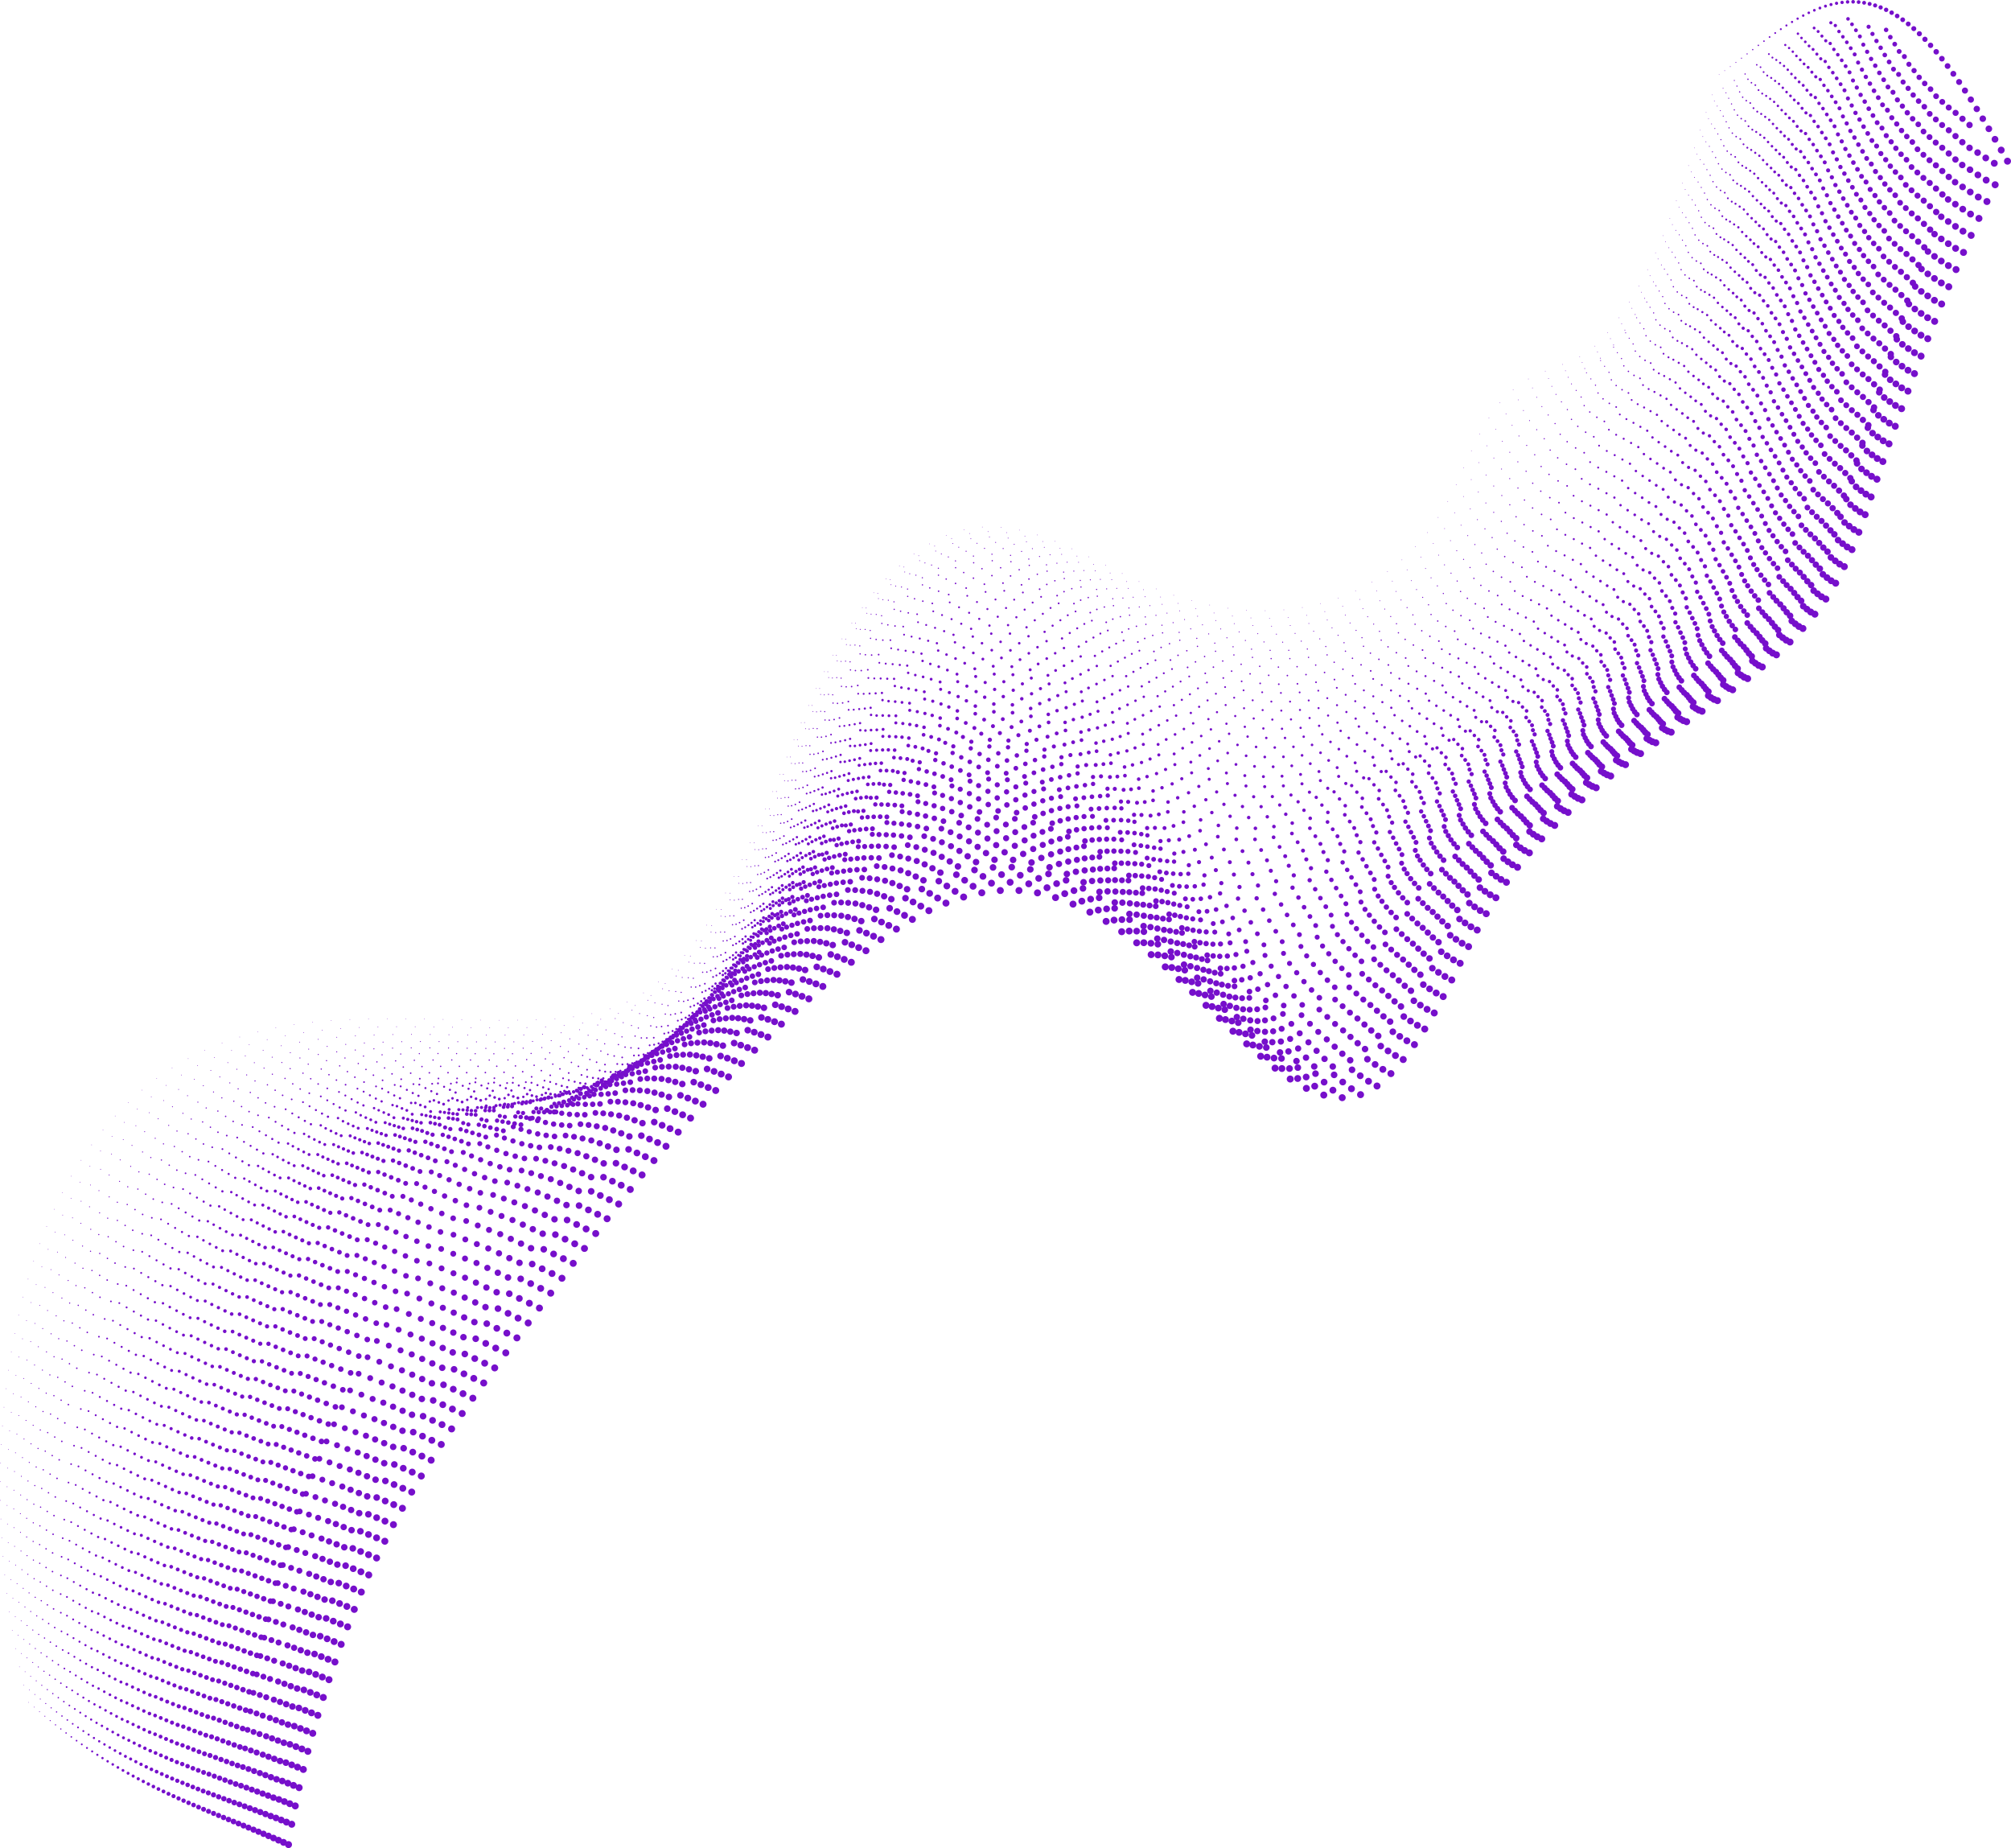 <svg xmlns="http://www.w3.org/2000/svg" viewBox="0 0 861.226 791.332"><defs><style>.cls-1,.cls-10,.cls-100,.cls-101,.cls-102,.cls-103,.cls-104,.cls-11,.cls-12,.cls-13,.cls-14,.cls-15,.cls-16,.cls-17,.cls-18,.cls-19,.cls-2,.cls-20,.cls-21,.cls-22,.cls-23,.cls-24,.cls-25,.cls-26,.cls-27,.cls-28,.cls-29,.cls-3,.cls-30,.cls-31,.cls-32,.cls-33,.cls-34,.cls-35,.cls-36,.cls-37,.cls-38,.cls-39,.cls-4,.cls-40,.cls-41,.cls-42,.cls-43,.cls-44,.cls-45,.cls-46,.cls-47,.cls-48,.cls-49,.cls-5,.cls-50,.cls-51,.cls-52,.cls-53,.cls-54,.cls-55,.cls-56,.cls-57,.cls-58,.cls-59,.cls-6,.cls-60,.cls-61,.cls-62,.cls-63,.cls-64,.cls-65,.cls-66,.cls-67,.cls-68,.cls-69,.cls-7,.cls-70,.cls-71,.cls-72,.cls-73,.cls-74,.cls-75,.cls-76,.cls-77,.cls-78,.cls-79,.cls-8,.cls-80,.cls-81,.cls-82,.cls-83,.cls-84,.cls-85,.cls-86,.cls-87,.cls-88,.cls-89,.cls-9,.cls-90,.cls-91,.cls-92,.cls-93,.cls-94,.cls-95,.cls-96,.cls-97,.cls-98,.cls-99{fill:none;stroke:#760fcb;stroke-linecap:round;}.cls-1,.cls-10,.cls-100,.cls-101,.cls-102,.cls-103,.cls-104,.cls-11,.cls-12,.cls-15,.cls-16,.cls-17,.cls-18,.cls-19,.cls-2,.cls-20,.cls-21,.cls-22,.cls-23,.cls-24,.cls-25,.cls-26,.cls-27,.cls-28,.cls-29,.cls-30,.cls-31,.cls-32,.cls-33,.cls-34,.cls-35,.cls-36,.cls-37,.cls-38,.cls-39,.cls-40,.cls-41,.cls-42,.cls-43,.cls-44,.cls-45,.cls-46,.cls-47,.cls-48,.cls-49,.cls-50,.cls-51,.cls-52,.cls-53,.cls-54,.cls-55,.cls-56,.cls-57,.cls-58,.cls-59,.cls-60,.cls-61,.cls-62,.cls-63,.cls-64,.cls-65,.cls-66,.cls-67,.cls-68,.cls-69,.cls-70,.cls-71,.cls-72,.cls-73,.cls-74,.cls-75,.cls-76,.cls-77,.cls-78,.cls-79,.cls-80,.cls-81,.cls-82,.cls-83,.cls-84,.cls-85,.cls-86,.cls-87,.cls-88,.cls-89,.cls-9,.cls-90,.cls-91,.cls-92,.cls-93,.cls-94,.cls-95,.cls-96,.cls-97,.cls-98,.cls-99{stroke-miterlimit:10;}.cls-1,.cls-2{stroke-width:3px;}.cls-2{stroke-dasharray:0 7.998;}.cls-3,.cls-4,.cls-5,.cls-6,.cls-7,.cls-8{stroke-miterlimit:10;}.cls-3,.cls-4{stroke-width:2.946px;}.cls-4{stroke-dasharray:0 8.005;}.cls-5,.cls-6{stroke-width:2.892px;}.cls-6{stroke-dasharray:0 8.013;}.cls-7,.cls-8{stroke-width:2.838px;}.cls-8{stroke-dasharray:0 8.021;}.cls-10,.cls-9{stroke-width:2.784px;}.cls-10{stroke-dasharray:0 7.974;}.cls-11,.cls-12{stroke-width:2.73px;}.cls-12{stroke-dasharray:0 7.982;}.cls-13,.cls-14{stroke-miterlimit:10;stroke-width:2.676px;}.cls-14{stroke-dasharray:0 7.991;}.cls-15,.cls-16{stroke-width:2.623px;}.cls-16{stroke-dasharray:0 7.999;}.cls-17,.cls-18{stroke-width:2.569px;}.cls-18{stroke-dasharray:0 8.007;}.cls-19,.cls-20{stroke-width:2.515px;}.cls-20{stroke-dasharray:0 8.016;}.cls-21,.cls-22{stroke-width:2.461px;}.cls-22{stroke-dasharray:0 8.025;}.cls-23,.cls-24{stroke-width:2.407px;}.cls-24{stroke-dasharray:0 7.98;}.cls-25,.cls-26{stroke-width:2.353px;}.cls-26{stroke-dasharray:0 7.988;}.cls-27,.cls-28{stroke-width:2.299px;}.cls-28{stroke-dasharray:0 7.997;}.cls-29,.cls-30{stroke-width:2.245px;}.cls-30{stroke-dasharray:0 8.007;}.cls-31,.cls-32{stroke-width:2.191px;}.cls-32{stroke-dasharray:0 8.016;}.cls-33,.cls-34{stroke-width:2.137px;}.cls-34{stroke-dasharray:0 8.025;}.cls-35,.cls-36{stroke-width:2.083px;}.cls-36{stroke-dasharray:0 7.981;}.cls-37,.cls-38{stroke-width:2.029px;}.cls-38{stroke-dasharray:0 7.991;}.cls-39,.cls-40{stroke-width:1.975px;}.cls-40{stroke-dasharray:0 8;}.cls-41,.cls-42{stroke-width:1.922px;}.cls-42{stroke-dasharray:0 8.01;}.cls-43,.cls-44{stroke-width:1.868px;}.cls-44{stroke-dasharray:0 8.02;}.cls-45,.cls-46{stroke-width:1.814px;}.cls-46{stroke-dasharray:0 7.977;}.cls-47,.cls-48{stroke-width:1.76px;}.cls-48{stroke-dasharray:0 7.987;}.cls-49,.cls-50{stroke-width:1.706px;}.cls-50{stroke-dasharray:0 7.997;}.cls-51,.cls-52{stroke-width:1.652px;}.cls-52{stroke-dasharray:0 8.007;}.cls-53,.cls-54{stroke-width:1.598px;}.cls-54{stroke-dasharray:0 8.017;}.cls-55,.cls-56{stroke-width:1.544px;}.cls-56{stroke-dasharray:0 7.975;}.cls-57,.cls-58{stroke-width:1.49px;}.cls-58{stroke-dasharray:0 7.985;}.cls-59,.cls-60{stroke-width:1.436px;}.cls-60{stroke-dasharray:0 7.996;}.cls-61,.cls-62{stroke-width:1.382px;}.cls-62{stroke-dasharray:0 8.006;}.cls-63,.cls-64{stroke-width:1.328px;}.cls-64{stroke-dasharray:0 8.017;}.cls-65,.cls-66{stroke-width:1.275px;}.cls-66{stroke-dasharray:0 7.976;}.cls-67,.cls-68{stroke-width:1.221px;}.cls-68{stroke-dasharray:0 7.986;}.cls-69,.cls-70{stroke-width:1.167px;}.cls-70{stroke-dasharray:0 7.997;}.cls-71,.cls-72{stroke-width:1.113px;}.cls-72{stroke-dasharray:0 8.008;}.cls-73,.cls-74{stroke-width:1.059px;}.cls-74{stroke-dasharray:0 8.02;}.cls-75,.cls-76{stroke-width:1.005px;}.cls-76{stroke-dasharray:0 7.979;}.cls-77,.cls-78{stroke-width:0.951px;}.cls-78{stroke-dasharray:0 7.99;}.cls-79,.cls-80{stroke-width:0.897px;}.cls-80{stroke-dasharray:0 8.001;}.cls-81,.cls-82{stroke-width:0.843px;}.cls-82{stroke-dasharray:0 8.012;}.cls-83,.cls-84{stroke-width:0.789px;}.cls-84{stroke-dasharray:0 8.024;}.cls-85,.cls-86{stroke-width:0.735px;}.cls-86{stroke-dasharray:0 7.984;}.cls-87,.cls-88{stroke-width:0.681px;}.cls-88{stroke-dasharray:0 7.995;}.cls-89,.cls-90{stroke-width:0.627px;}.cls-90{stroke-dasharray:0 8.007;}.cls-91,.cls-92{stroke-width:0.574px;}.cls-92{stroke-dasharray:0 8.019;}.cls-93,.cls-94{stroke-width:0.52px;}.cls-94{stroke-dasharray:0 7.979;}.cls-95,.cls-96{stroke-width:0.466px;}.cls-96{stroke-dasharray:0 7.991;}.cls-97,.cls-98{stroke-width:0.412px;}.cls-98{stroke-dasharray:0 8.003;}.cls-100,.cls-99{stroke-width:0.358px;}.cls-100{stroke-dasharray:0 8.014;}.cls-101,.cls-102{stroke-width:0.304px;}.cls-102{stroke-dasharray:0 7.975;}.cls-103,.cls-104{stroke-width:0.25px;}.cls-104{stroke-dasharray:0 7.987;}</style></defs><g id="Layer_2" data-name="Layer 2"><g id="Background"><line class="cls-1" x1="123.556" y1="789.832" x2="123.556" y2="789.832"/><path class="cls-2" d="M124.932,781.127c5.717-31.396,15.218-62.345,26.802-92.039,22.555-57.817,60.498-103.663,97.241-152.767,30.1-40.226,62.86-78.142,100.688-111.543,27.403-24.196,62.496-52.85,101.481-40.736,32.524,10.107,56.654,39.181,80.97,61.315,17.202,15.658,41.295,37.3,62.607,15.361,22.014-22.663,30.544-53.559,47.89-79.329,17.356-25.785,40.823-45.415,66.095-63.059,26.653-18.608,56.513-35.691,74.49-63.697,11.724-18.266,17.215-40.148,24.328-60.462,14.366-41.032,29.761-81.334,49.457-120.147"/><line class="cls-1" x1="859.726" y1="69.014" x2="859.726" y2="69.014"/><line class="cls-3" x1="121.41" y1="788.879" x2="121.41" y2="788.879"/><path class="cls-4" d="M122.678,780.209c5.39-31.582,14.681-62.733,25.993-92.663C170.773,629.066,207.695,583.039,245.11,533.917A778.464,778.464,0,0,1,346.34,424.027c27.042-24.106,62.373-54.72,101.498-44.065,32.733,8.914,57.243,38.301,81.095,60.492,16.521,15.37,41.278,39.172,62.547,18.182,22.169-21.879,31.002-53.426,48.904-78.708,18.035-25.47,41.986-44.799,67.408-62.455,26.889-18.675,56.778-36.261,74.206-64.958,11.334-18.662,16.682-40.898,23.69-61.417,14.169-41.489,29.33-82.294,48.635-121.709"/><line class="cls-3" x1="857.031" y1="64.258" x2="857.031" y2="64.258"/><line class="cls-5" x1="119.266" y1="787.943" x2="119.266" y2="787.943"/><path class="cls-6" d="M120.429,779.309c5.063-31.755,14.147-63.097,25.195-93.246,21.666-59.122,57.519-105.414,95.639-154.529,30.385-39.15,64.84-74.823,101.811-108.087,26.757-24.074,62.213-56.514,101.476-47.413,32.922,7.631,57.831,37.285,81.24,59.48,15.93,15.104,41.059,40.847,62.498,20.868,22.078-20.574,31.123-52.192,48.948-76.569,18.867-25.801,43.63-45.161,69.689-63.239,27.643-19.177,58.108-37.586,74.816-67.965,10.463-19.024,15.786-41.587,22.635-62.1,13.822-41.401,28.626-82.16,47.331-121.643"/><line class="cls-5" x1="854.37" y1="59.636" x2="854.37" y2="59.636"/><line class="cls-7" x1="117.123" y1="787.02" x2="117.123" y2="787.02"/><path class="cls-8" d="M118.182,778.426c4.736-31.916,13.616-63.439,24.41-93.792,21.244-59.738,55.984-106.405,94.841-155.483,30.496-38.517,65.937-72.985,102.434-106.117,26.555-24.106,62.008-58.23,101.41-50.774,33.091,6.262,58.412,36.121,81.408,58.279,15.429,14.866,40.738,42.353,62.462,23.418,22.424-19.545,31.789-51.938,49.975-75.636,19.543-25.465,44.76-44.559,70.959-62.688,27.896-19.302,58.288-38.246,74.386-69.337,10.039-19.39,15.306-42.05,22.064-62.749,13.652-41.814,28.241-83.029,46.584-123.051"/><line class="cls-7" x1="851.741" y1="55.157" x2="851.741" y2="55.157"/><line class="cls-9" x1="114.981" y1="786.111" x2="114.981" y2="786.111"/><path class="cls-10" d="M115.931,777.617c4.401-32.053,13.073-63.736,23.612-94.268,20.831-60.351,54.437-107.577,94.077-156.598,30.584-37.821,67.104-71.005,103.102-103.963,26.428-24.196,61.766-59.861,101.297-54.139,33.243,4.811,58.98,34.796,81.601,56.886,15.015,14.663,40.375,43.694,62.439,25.833,22.742-18.41,32.572-51.602,51.023-74.545,20.208-25.127,45.857-43.974,72.193-62.174,28.156-19.457,58.415-38.946,73.892-70.748,9.603-19.733,14.851-42.397,21.522-63.26C814.187,138.429,828.571,96.775,846.57,56.238"/><line class="cls-9" x1="849.143" y1="50.825" x2="849.143" y2="50.825"/><line class="cls-11" x1="112.839" y1="785.213" x2="112.839" y2="785.213"/><path class="cls-12" d="M113.691,776.761c4.075-32.191,12.549-64.037,22.85-94.744,20.421-60.874,52.855-108.893,93.283-157.706,30.663-37.023,68.323-68.849,103.818-101.608,26.376-24.343,61.49-61.417,101.134-57.5,33.383,3.298,59.52,33.288,81.82,55.301,14.685,14.496,40.101,44.889,62.43,28.11,22.692-17.052,32.766-50.014,51.046-72.051,21.054-25.38,47.468-44.372,74.418-62.936,29.049-20.009,59.451-40.558,74.148-74.011,26.518-60.36,39.169-126.577,65.396-187.449"/><line class="cls-11" x1="846.573" y1="46.649" x2="846.573" y2="46.649"/><line class="cls-13" x1="110.699" y1="784.324" x2="110.699" y2="784.324"/><path class="cls-14" d="M111.455,775.917c3.75-32.319,12.027-64.319,22.099-95.19,20.008-61.327,51.24-110.739,92.491-158.917,30.789-35.958,69.54-66.448,104.583-99.033,26.394-24.543,61.183-62.922,100.914-60.848,33.521,1.75,60.014,31.572,82.067,53.52,14.435,14.367,39.934,45.958,62.435,30.251,22.82-15.93,33.592-49.342,52.095-70.672,21.706-25.022,48.519-43.796,75.594-62.468,29.395-20.271,59.312-41.358,73.491-75.523C802.658,175.753,815.8,109.753,841.521,48.256"/><line class="cls-13" x1="844.028" y1="42.633" x2="844.028" y2="42.633"/><line class="cls-15" x1="108.559" y1="783.443" x2="108.559" y2="783.443"/><path class="cls-16" d="M109.221,775.081c3.449-32.465,11.525-64.586,21.385-95.639,19.647-61.878,49.483-113.089,91.677-160.219,30.966-34.589,70.746-63.774,105.398-96.219,26.49-24.803,60.835-64.342,100.636-64.173,33.651.142,60.468,29.647,82.345,51.543,14.26,14.272,39.802,46.903,62.456,32.252,22.883-14.799,34.486-48.537,53.157-69.146,22.343-24.661,49.532-43.236,76.726-62.034,29.775-20.582,59.055-42.189,72.765-77.063C800.162,172.329,813.824,106.522,839.032,44.507"/><line class="cls-15" x1="841.507" y1="38.783" x2="841.507" y2="38.783"/><line class="cls-17" x1="106.42" y1="782.568" x2="106.42" y2="782.568"/><path class="cls-18" d="M106.989,774.254c9.166-95.513,48.045-190.696,111.64-257.71,31.337-33.022,71.881-60.854,106.171-93.162,26.664-25.123,60.444-65.667,100.296-67.466,33.767-1.524,60.877,27.505,82.655,49.368,14.154,14.21,39.702,47.731,62.493,34.116,22.886-13.673,35.446-47.6,54.23-67.479,22.961-24.298,50.507-42.692,77.811-61.632,30.192-20.944,58.672-43.049,71.97-78.629C797.681,168.984,811.876,103.352,836.563,40.927"/><line class="cls-17" x1="839.008" y1="35.104" x2="839.008" y2="35.104"/><line class="cls-19" x1="104.282" y1="781.697" x2="104.282" y2="781.697"/><path class="cls-20" d="M104.761,773.429c8.066-93.987,45.317-195.951,110.284-259.51,32.121-31.425,72.97-57.829,106.945-90.017,26.908-25.493,60.024-66.91,99.89-70.715,33.874-3.233,61.229,25.127,83,46.994,14.113,14.175,39.616,48.445,62.546,35.839,22.458-12.346,35.929-45.768,54.209-64.548,23.8-24.452,52.137-42.958,79.951-62.395,29.718-20.768,57.764-42.997,70.395-78.236,22.861-63.777,37.704-129.946,62.131-193.321"/><line class="cls-19" x1="836.529" y1="31.6" x2="836.529" y2="31.6"/><line class="cls-21" x1="102.144" y1="780.83" x2="102.144" y2="780.83"/><path class="cls-22" d="M102.534,772.609C109.477,680.999,144.946,570.841,211.525,511.343c33.291-29.751,74.012-54.693,107.722-86.781,27.253-25.941,59.55-67.999,99.416-73.91,33.938-5.032,61.548,22.533,83.383,44.418,14.131,14.164,39.571,49.057,62.618,37.422,22.369-11.293,36.984-44.587,55.272-62.631,24.398-24.073,53.061-42.424,80.962-62.036,30.08-21.144,57.193-43.839,69.494-79.654,22.042-64.176,37.37-130.241,61.288-193.882"/><line class="cls-21" x1="834.069" y1="28.276" x2="834.069" y2="28.276"/><line class="cls-23" x1="100.006" y1="779.963" x2="100.006" y2="779.963"/><path class="cls-24" d="M100.307,771.845c2.154-32.837,9.464-65.468,18.501-97.023,17.047-59.521,41.771-127.563,89.262-166.019,34.54-27.969,75.011-51.444,108.504-83.449,27.671-26.441,59.043-68.958,98.869-77.039,33.965-6.891,61.817,19.704,83.805,41.639,14.204,14.169,39.55,49.569,62.708,38.864,22.265-10.292,38.078-43.262,56.341-60.587,24.975-23.693,53.948-41.906,81.924-61.709,30.445-21.551,56.468-44.684,68.529-81.025,21.39-64.451,37.1-130.453,60.526-194.299"/><line class="cls-23" x1="831.624" y1="25.134" x2="831.624" y2="25.134"/><line class="cls-25" x1="97.868" y1="779.097" x2="97.868" y2="779.097"/><path class="cls-26" d="M98.085,771.024c1.831-32.896,8.939-65.644,17.784-97.29,16.2-57.964,40.159-132.091,88.806-167.445,35.855-26.058,75.969-48.082,109.294-80.018,28.149-26.975,58.523-69.808,98.26-80.083,33.955-8.78,62.002,16.613,84.256,38.649,14.326,14.186,39.553,49.983,62.817,40.164,22.164-9.354,39.188-41.778,57.411-58.417,25.529-23.31,54.794-41.402,82.829-61.407,30.749-21.943,55.583-45.478,67.488-82.224C787.965,158.329,803.915,92.348,826.869,28.331"/><line class="cls-25" x1="829.195" y1="22.178" x2="829.195" y2="22.178"/><line class="cls-27" x1="95.73" y1="778.228" x2="95.73" y2="778.228"/><path class="cls-28" d="M95.865,770.202c1.514-32.967,8.436-65.828,17.101-97.576,15.568-57.043,39.167-136.309,88.371-168.836,36.508-24.135,76.891-44.605,110.094-76.482,28.679-27.533,58.028-70.589,97.632-83.058,33.87-10.663,62.087,13.314,84.693,35.474,14.495,14.208,39.579,50.301,62.947,41.322,22.087-8.487,40.288-40.123,58.48-56.128,26.06-22.927,55.601-40.912,83.678-61.133,31.011-22.334,54.574-46.26,66.41-83.319C785.934,155.765,801.973,89.796,824.475,25.65"/><line class="cls-27" x1="826.778" y1="19.411" x2="826.778" y2="19.411"/><line class="cls-29" x1="93.592" y1="777.356" x2="93.592" y2="777.356"/><path class="cls-30" d="M93.646,769.375c1.198-33.033,7.935-66.002,16.426-97.848,15.281-57.312,38.845-139.886,87.982-170.236,36.172-22.342,77.782-41.016,110.907-72.839,29.51-28.35,57.493-70.742,96.991-85.966C439.4,329.594,468.262,352.555,491.061,374.615c14.705,14.229,39.627,50.526,63.098,42.337,22.052-7.694,41.356-38.286,59.547-53.724,26.566-22.544,56.368-40.437,84.47-60.884,31.364-22.821,53.159-47.029,65.297-84.308,21.014-64.54,36.546-130.635,58.618-194.88"/><line class="cls-29" x1="824.373" y1="16.833" x2="824.373" y2="16.833"/><line class="cls-31" x1="91.453" y1="776.478" x2="91.453" y2="776.478"/><path class="cls-32" d="M91.429,768.542c.884-33.094,7.436-66.169,15.759-98.107,15.099-57.943,38.574-142.423,87.728-171.446,35.8-21.138,78.431-37.404,111.639-69.289,30.114-28.914,57.121-71.389,96.34-88.801,33.162-14.723,62.204,6.43,85.503,28.619,14.955,14.242,39.684,50.65,63.271,43.208,23.228-7.328,44.925-38.665,64.316-54.21,26.018-20.858,54.653-37.948,81.502-57.645,30.899-22.668,51.822-46.839,63.613-83.525C782.026,152.241,797.863,85.692,819.716,20.852"/><line class="cls-31" x1="821.979" y1="14.449" x2="821.979" y2="14.449"/><line class="cls-33" x1="89.314" y1="775.594" x2="89.314" y2="775.594"/><path class="cls-34" d="M89.213,767.701c.572-33.15,6.939-66.328,15.099-98.355,14.841-58.249,37.721-143.358,87.641-172.261,37.19-21.533,80.621-35.065,114.907-68.505,29.566-28.838,55.018-70.457,93.074-88.895,34.276-16.607,63.025,3.199,87.818,26.651,14.731,13.934,38.497,48.553,61.483,42.03,23.265-6.602,45.838-36.325,65.432-51.538,26.431-20.519,55.276-37.558,82.113-57.491,30.989-23.017,50.61-47.563,62.446-84.32,20.924-64.979,36.673-131.442,58.123-196.279"/><line class="cls-33" x1="819.593" y1="12.257" x2="819.593" y2="12.257"/><line class="cls-35" x1="87.174" y1="774.702" x2="87.174" y2="774.702"/><path class="cls-36" d="M86.997,766.904c.252-33.188,6.429-66.456,14.423-98.554,14.604-58.64,36.63-143.226,87.655-172.916,17.321-10.078,40.336-14.243,59.56-24.067,20.791-10.625,39.268-25.104,55.945-41.346,30.15-29.364,54.739-71.115,92.411-91.587,33.811-18.375,62.723-.78,88.167,22.807,15.042,13.944,38.827,48.656,61.695,42.64,23.422-6.161,46.539-33.748,66.539-48.766,26.84-20.154,55.863-37.182,82.667-57.361,31.003-23.341,49.33-48.279,61.25-85.009,21.028-64.795,36.623-131.171,57.694-195.973"/><line class="cls-35" x1="817.215" y1="10.259" x2="817.215" y2="10.259"/><line class="cls-37" x1="85.033" y1="773.8" x2="85.033" y2="773.8"/><path class="cls-38" d="M84.783,766.043c-.057-33.237,5.935-66.605,13.777-98.786,14.387-59.039,35.857-143.725,87.714-173.249,17.421-9.918,40.498-13.05,59.928-22.232,20.988-9.918,39.563-24.123,56.158-40.235,30.742-29.849,54.522-71.769,91.747-94.192,33.26-20.035,62.3-4.897,88.485,18.814,15.381,13.928,39.139,48.658,61.932,43.109,23.662-5.761,47.201-31.161,67.725-45.98,27.242-19.671,56.354-36.762,83.059-57.161,30.918-23.617,48.036-48.971,60.035-85.579,21.16-64.553,36.603-130.796,57.303-195.508"/><line class="cls-37" x1="814.843" y1="8.456" x2="814.843" y2="8.456"/><line class="cls-39" x1="82.891" y1="772.886" x2="82.891" y2="772.886"/><path class="cls-40" d="M82.569,765.168c-.364-33.284,5.442-66.75,13.136-99.012,14.184-59.472,35.137-144.059,87.833-173.377,17.609-9.797,40.572-12.063,60.274-20.601C264.987,463,283.672,449.096,300.196,433.126c31.349-30.297,54.373-72.384,91.085-96.701,32.604-21.596,61.768-9.121,88.771,14.679,15.749,13.881,39.366,48.514,62.194,43.435,24.033-5.347,47.875-28.66,68.995-43.25,27.612-19.074,56.758-36.248,83.285-56.83,30.735-23.847,46.726-49.641,58.802-86.037,21.324-64.265,36.618-130.341,56.964-194.921"/><line class="cls-39" x1="812.476" y1="6.846" x2="812.476" y2="6.846"/><line class="cls-41" x1="80.748" y1="771.96" x2="80.748" y2="771.96"/><path class="cls-42" d="M80.355,764.279c-.664-33.348,4.966-66.913,12.524-99.271,13.98-59.846,34.394-144.192,87.977-173.286,17.895-9.716,40.548-11.272,60.603-19.164,21.352-8.402,40.161-21.978,56.628-37.79,31.967-30.695,54.297-72.966,90.43-99.109,31.849-23.043,61.13-13.43,89.021,10.41,15.895,13.587,39.405,48.306,62.482,43.618,24.666-5.01,48.654-26.239,70.242-40.501,27.944-18.462,57.13-35.679,83.448-56.443,30.461-24.032,45.403-50.284,57.555-86.38,21.522-63.929,36.668-129.806,56.677-194.212"/><line class="cls-41" x1="810.113" y1="5.43" x2="810.113" y2="5.43"/><line class="cls-43" x1="78.604" y1="771.019" x2="78.604" y2="771.019"/><path class="cls-44" d="M78.141,763.374c-.968-33.392,4.473-67.054,11.894-99.492,13.786-60.263,33.777-144.113,88.185-173.067,17.726-9.433,39.375-10.58,59.378-17.377,20.989-7.132,39.61-19.558,55.819-34.522,34.091-31.473,56.131-74.953,92.362-104.044,29.578-23.748,59.526-18.004,87.38,4.696,16.05,13.08,40.698,49.564,64.776,45.12,25.667-4.736,49.593-23.93,71.371-37.698,28.241-17.855,57.462-35.054,83.549-56.005,30.095-24.17,44.07-50.897,56.298-86.612,21.756-63.544,36.755-129.191,56.441-193.383"/><line class="cls-43" x1="807.753" y1="4.206" x2="807.753" y2="4.206"/><line class="cls-45" x1="76.457" y1="770.062" x2="76.457" y2="770.062"/><path class="cls-46" d="M75.928,762.503c-1.278-33.42,3.967-67.169,11.246-99.674,13.586-60.679,33.255-144.045,88.445-172.797,18.024-9.39,39.265-10.278,59.672-16.357,21.128-6.295,39.904-18.295,56.109-33.061,34.744-31.658,56.266-75.468,91.735-106.196,28.677-24.844,58.698-22.329,87.539.233,16.601,12.987,41.022,48.538,65.315,44.979,25.658-3.759,50.484-21.67,72.38-34.926,28.506-17.256,57.754-34.376,83.591-55.524,29.645-24.265,42.725-51.477,55.032-86.735,22.033-63.122,36.884-128.524,56.267-192.472"/><line class="cls-45" x1="805.395" y1="3.172" x2="805.395" y2="3.172"/><line class="cls-47" x1="74.309" y1="769.088" x2="74.309" y2="769.088"/><path class="cls-48" d="M73.714,761.562c-1.578-33.462,3.475-67.31,10.623-99.896,13.393-61.062,32.781-143.776,88.709-172.315,18.278-9.327,39.152-10.195,59.959-15.508,21.251-5.427,40.196-16.957,56.421-31.515,35.393-31.755,56.475-75.971,91.125-108.221,27.725-25.804,57.786-26.658,87.655-4.334,17.622,13.171,41.145,47.208,65.903,44.792,25.607-2.498,51.277-19.439,73.33-32.229,28.735-16.665,58.005-33.65,83.566-54.996,29.115-24.315,41.378-52.011,53.769-86.743C767.12,137.966,781.818,72.853,800.905,9.205"/><line class="cls-47" x1="803.038" y1="2.327" x2="803.038" y2="2.327"/><line class="cls-49" x1="72.158" y1="768.095" x2="72.158" y2="768.095"/><path class="cls-50" d="M71.498,760.599c-1.875-33.504,2.983-67.453,10.004-100.123,13.198-61.414,32.354-143.349,88.988-171.725,36.038-18.056,80.12-13.407,114.478-42.515,37.566-31.826,58.265-78.011,93.085-112.154,28.031-27.485,57.913-31.136,89.683-7.693C486.442,340.191,506.602,370.362,532.292,369.5c26.065-.874,51.978-17.244,74.225-29.612,28.918-16.077,58.23-32.891,83.479-54.431,28.508-24.32,40.027-52.504,52.509-86.644,22.702-62.094,37.243-126.898,56.051-190.212"/><line class="cls-49" x1="800.682" y1="1.668" x2="800.682" y2="1.668"/><line class="cls-51" x1="70.005" y1="767.081" x2="70.005" y2="767.081"/><path class="cls-52" d="M69.281,759.612c-2.171-33.548,2.49-67.6,9.388-100.355C91.671,597.515,110.671,516.359,167.945,488.21c35.982-17.685,80.761-11.892,115.11-40.306,38.26-31.649,58.659-78.414,92.531-113.865,26.983-28.24,56.835-35.524,89.727-12.5,20.045,14.031,38.589,42.301,65.215,42.901,26.356.595,52.591-15.09,75.066-27.075,29.043-15.486,58.438-32.114,83.328-53.831,27.84-24.291,38.672-52.94,51.258-86.441C763.287,135.592,777.663,71.116,796.205,8.175"/><line class="cls-51" x1="798.325" y1="1.191" x2="798.325" y2="1.191"/><line class="cls-53" x1="67.85" y1="766.046" x2="67.85" y2="766.046"/><path class="cls-54" d="M67.062,758.602c-2.464-33.593,1.996-67.749,8.774-100.593,12.804-62.047,31.705-142.382,89.567-170.3C201.309,470.385,246.832,477.189,281.168,449.546c38.944-31.353,59.125-78.806,92.009-115.42,25.938-28.881,55.676-39.86,89.724-17.387,21.096,13.923,38.934,40.78,65.914,42.655,26.359,1.832,53.119-12.983,75.854-24.618,29.111-14.897,58.596-31.354,83.112-53.2,27.136-24.181,37.326-53.344,50.021-86.137C761.36,134.587,775.563,70.454,793.851,7.926"/><line class="cls-53" x1="795.967" y1="0.894" x2="795.967" y2="0.894"/><line class="cls-55" x1="65.691" y1="764.987" x2="65.691" y2="764.987"/><path class="cls-56" d="M64.846,757.616c-2.764-33.625,1.487-67.878,8.139-100.801,12.595-62.341,31.443-141.84,89.87-169.584,37.185-17.657,83.69-9.567,118.936-38.279,38.052-30.998,58.048-77.672,89.01-114.746,23.869-28.581,53.363-43.799,87.902-23.435,22.877,13.488,40.53,40.495,68.443,43.59,26.407,2.928,53.571-10.93,76.591-22.243,29.085-14.293,58.481-30.57,82.62-52.412,26.532-24.008,36.198-53.732,49.014-85.87C759.372,133.648,773.452,69.906,791.508,7.804"/><line class="cls-55" x1="793.608" y1="0.772" x2="793.608" y2="0.772"/><line class="cls-57" x1="63.53" y1="763.903" x2="63.53" y2="763.903"/><path class="cls-58" d="M62.624,756.553c-3.054-33.674.991-68.039,7.528-101.058,12.39-62.583,31.247-141.236,90.145-168.74,37.048-17.301,84.465-8.434,119.65-36.212,38.69-30.546,58.574-78.066,88.558-116.007,22.898-28.975,52.129-47.827,87.782-28.394,23.741,12.94,41.233,39.035,69.229,43.21,26.442,3.944,53.949-8.934,77.273-19.948,29.037-13.712,58.294-29.83,82.051-51.667,25.889-23.797,35.139-53.954,48.039-85.434,24.389-59.516,38.431-122.753,56.269-184.407"/><line class="cls-57" x1="791.246" y1="0.821" x2="791.246" y2="0.821"/><line class="cls-59" x1="61.365" y1="762.794" x2="61.365" y2="762.794"/><path class="cls-60" d="M60.399,755.461c-3.341-33.727.492-68.206,6.917-101.326,12.181-62.797,31.073-140.555,90.404-167.869,37.839-17.42,87.333-7.215,122.87-35.956,37.682-30.475,56.987-77.362,85.692-115.23,22.926-30.244,52.021-52.031,89.567-32.46,23.656,12.331,40.801,36.72,68.07,41.748,26.469,4.88,54.263-7.001,77.905-17.735,28.962-13.151,58.076-29.123,81.417-50.976,25.234-23.626,33.984-54.046,47.09-84.834,24.985-58.694,38.832-121.538,56.454-182.673"/><line class="cls-59" x1="788.882" y1="1.036" x2="788.882" y2="1.036"/><line class="cls-61" x1="59.197" y1="761.656" x2="59.197" y2="761.656"/><path class="cls-62" d="M58.171,754.338c-3.627-33.783-.009-68.381,6.305-101.607,11.968-62.98,30.957-139.909,90.641-166.984,37.677-17.092,88.168-6.231,123.653-33.926,38.311-29.9,57.554-77.677,85.318-116.207,22.023-30.562,50.731-55.894,89.365-37.575,24.336,11.54,41.781,35.496,68.896,41.377,51.476,11.165,123.656-31.974,159.204-65.946,24.521-23.434,32.838-54.025,46.169-84.077,25.641-57.802,39.276-120.255,56.693-180.833"/><line class="cls-61" x1="786.515" y1="1.412" x2="786.515" y2="1.412"/><line class="cls-63" x1="57.024" y1="760.489" x2="57.024" y2="760.489"/><path class="cls-64" d="M55.941,753.184C52.031,719.34,55.429,684.62,61.634,651.281c11.751-63.137,30.849-139.209,90.853-166.098,36.635-16.418,86.964-5.396,122.016-30.152,40.542-28.633,60.362-79.063,87.429-118.884,21.609-31.792,50.896-60.134,91.033-41.738,23.998,10.999,41.625,33.623,67.842,40.09,51.552,12.717,123.547-28.686,158.975-63.321,23.754-23.223,31.702-53.901,45.276-83.168,26.36-56.832,39.766-118.909,56.986-178.888"/><line class="cls-63" x1="784.144" y1="1.942" x2="784.144" y2="1.942"/><line class="cls-65" x1="54.848" y1="759.292" x2="54.848" y2="759.292"/><path class="cls-66" d="M53.713,752.045c-4.199-33.894-1.031-68.732,5.057-102.178,11.523-63.292,30.779-138.633,91.049-165.308,36.603-16.2,87.662-4.667,122.835-28.294,41.208-27.68,61.072-79.208,87.183-119.399,20.814-32.038,49.551-63.864,90.746-46.984,24.658,10.104,42.645,32.6,68.697,39.74,51.608,14.144,123.346-25.465,158.641-60.843,22.94-22.993,30.573-53.679,44.413-82.117,27.15-55.79,40.307-117.532,57.343-176.88"/><line class="cls-65" x1="781.771" y1="2.621" x2="781.771" y2="2.621"/><line class="cls-67" x1="52.667" y1="758.063" x2="52.667" y2="758.063"/><path class="cls-68" d="M51.475,750.823c-4.48-33.939-1.559-68.923,4.416-102.472,11.281-63.347,30.698-138.013,91.221-164.486,20.342-8.898,43.9-11.927,67.104-13.283,19.433-1.136,36.863-1.582,54.168-11.73,43.453-25.48,63.933-80.428,89.417-121.112,19.616-31.317,46.96-66.919,88.473-52.891,26.22,8.86,44.947,32.004,71.496,39.943,51.648,15.444,123.056-22.314,158.197-58.504,22.101-22.761,29.449-53.346,43.583-80.927,28.002-54.641,40.892-116.071,57.744-174.73"/><line class="cls-67" x1="779.393" y1="3.442" x2="779.393" y2="3.442"/><line class="cls-69" x1="50.481" y1="756.801" x2="50.481" y2="756.801"/><path class="cls-70" d="M49.234,749.565c-4.758-34.014-2.072-69.138,3.797-102.82,11.052-63.431,30.657-137.386,91.33-163.659,20.449-8.855,44.092-11.838,67.375-13.163,19.265-1.096,37.277-.666,54.735-10.205,44.132-24.114,64.804-80.342,89.324-121.117,19.039-31.66,45.699-70.154,88.051-58.036,26.988,7.722,45.918,30.914,72.427,39.445,51.686,16.633,122.897-19.402,157.625-56.348,21.483-22.855,28.572-53.53,43.342-80.521,28.906-52.825,41.153-114.158,57.668-171.533"/><line class="cls-69" x1="777.012" y1="4.397" x2="777.012" y2="4.397"/><line class="cls-71" x1="48.291" y1="755.504" x2="48.291" y2="755.504"/><path class="cls-72" d="M46.988,748.269c-5.033-34.096-2.589-69.366,3.174-103.19,10.819-63.494,30.622-136.781,91.397-162.869,20.547-8.82,44.273-11.758,67.632-13.046,19.062-1.051,37.786.09,55.326-8.756,44.822-22.605,65.716-80.118,89.309-120.886,18.539-32.036,44.475-73.22,87.571-63.157,27.757,6.481,46.866,29.834,73.382,38.916,51.678,17.701,122.455-16.401,156.976-54.306,20.57-22.587,27.563-52.952,42.586-79.033C744.068,130.333,756.153,69.368,772.515,12.708"/><line class="cls-71" x1="774.627" y1="5.479" x2="774.627" y2="5.479"/><line class="cls-73" x1="46.095" y1="754.171" x2="46.095" y2="754.171"/><path class="cls-74" d="M44.737,746.934c-5.307-34.184-3.111-69.607,2.548-103.581,10.582-63.538,29.586-133.745,91.421-162.125,39.06-17.927,88.295-2.503,126.223-21.726,44.009-22.305,64.476-78.533,86.958-119.066,17.524-31.594,42.504-75.132,85.199-68.63,29.358,4.471,49.137,29.029,76.204,38.804,51.654,18.653,121.966-13.495,156.228-52.416,19.628-22.297,26.677-52.241,41.866-77.432,30.438-50.48,42.485-110.817,58.733-166.839"/><line class="cls-73" x1="772.238" y1="6.68" x2="772.238" y2="6.68"/><line class="cls-75" x1="43.893" y1="752.8" x2="43.893" y2="752.8"/><path class="cls-76" d="M42.489,745.606c-5.587-34.266-3.649-69.839,1.895-103.96C54.715,578.063,73.918,508.366,135.796,480.13c20.3-9.263,44.084-11.545,66.562-12.756,20.38-1.098,41.58,1.253,60.542-7.496,44.729-20.637,65.414-78.008,87.089-118.422,17.18-32.033,41.416-77.838,84.572-73.577,29.963,2.958,50.181,27.895,77.239,38.12,51.604,19.5,121.447-10.691,155.39-50.685,18.717-22.053,25.725-51.431,41.182-75.726,31.298-49.195,43.227-109.081,59.361-164.406"/><line class="cls-75" x1="769.846" y1="7.99" x2="769.846" y2="7.99"/><line class="cls-77" x1="41.686" y1="751.391" x2="41.686" y2="751.391"/><path class="cls-78" d="M40.227,744.189c-5.858-34.369-4.18-70.11,1.258-104.399,10.085-63.59,29.713-133.376,91.343-160.882,19.941-8.9,43.095-11.379,65.284-12.591,21.47-1.173,45.086,1.892,65.154-7.149,43.799-19.731,64.28-77.236,84.86-116.619,17.477-33.446,41.126-81.651,85.926-78.37,29.388,2.153,49.943,26.94,76.254,37.273,51.538,20.24,120.89-7.992,154.451-49.101,17.843-21.856,24.734-50.519,40.537-73.925C737.532,130.677,749.305,71.178,765.319,16.623"/><line class="cls-77" x1="767.45" y1="9.402" x2="767.45" y2="9.402"/><line class="cls-79" x1="39.472" y1="749.941" x2="39.472" y2="749.941"/><path class="cls-80" d="M37.96,742.729c-6.127-34.48-4.717-70.397.614-104.863,9.834-63.579,29.646-132.908,91.223-160.312,20.002-8.902,43.22-11.352,65.468-12.516,21.343-1.117,45.68,2.157,65.868-5.853,44.495-17.654,65.356-76.584,85.146-115.567,17.188-33.857,40.154-84.331,85.215-83.272,29.697.697,51.123,26.003,77.307,36.631,51.45,20.884,120.314-5.407,153.424-47.678,17.002-21.706,23.705-49.519,39.93-72.038,33.263-46.166,44.854-105.392,60.749-159.13"/><line class="cls-79" x1="765.051" y1="10.905" x2="765.051" y2="10.905"/><line class="cls-81" x1="37.252" y1="748.45" x2="37.252" y2="748.45"/><path class="cls-82" d="M35.687,741.226c-6.395-34.599-5.259-70.7-.037-105.354,9.577-63.553,29.562-132.475,91.054-159.812,19.627-8.726,42.368-11.224,64.201-12.384,21.213-1.127,45.099,2.391,65.562-3.904,46.858-14.415,68.563-75.603,87.989-115.106,16.943-34.453,40.317-88.891,86.449-88.084,29.086.509,50.871,25.341,76.385,35.989,51.369,21.439,119.665-2.86,152.338-46.372,16.405-21.847,22.776-49.014,39.92-70.778,34.375-43.639,45.402-103.63,60.945-155.712"/><line class="cls-81" x1="762.65" y1="12.489" x2="762.65" y2="12.489"/><line class="cls-83" x1="35.024" y1="746.917" x2="35.024" y2="746.917"/><path class="cls-84" d="M33.407,739.675c-6.662-34.727-5.807-71.021-.695-105.874C42.027,570.287,62.171,501.715,123.546,474.422c41.341-18.384,87.531-4.252,130.584-15.303,47.611-12.221,69.664-74.1,88.521-113.369,16.636-34.642,39.433-91.722,85.564-92.782,29.417-.676,52.043,24.374,77.547,35.271,51.243,21.894,119.093-.543,151.14-45.27,15.632-21.817,21.675-47.833,39.4-68.697C731.774,132.519,742.658,72.502,758.073,21.361"/><line class="cls-83" x1="760.246" y1="14.144" x2="760.246" y2="14.144"/><line class="cls-85" x1="32.79" y1="745.339" x2="32.79" y2="745.339"/><path class="cls-86" d="M31.13,738.125c-6.935-34.851-6.374-71.339-1.383-106.39,9.038-63.485,29.329-131.807,90.575-159.101,40.815-18.189,85.63-5.972,128.849-14.127,50.23-9.479,72.603-71.273,91.685-111.668,16.408-34.733,37.638-92.362,82.643-96.921,30.718-3.112,54.43,22.642,80.72,34.069,51.11,22.216,118.487,1.69,149.863-44.337,14.847-21.779,20.569-46.394,38.862-66.263,36.646-39.804,47.429-100.188,62.72-150.363"/><line class="cls-85" x1="757.841" y1="15.859" x2="757.841" y2="15.859"/><line class="cls-87" x1="30.548" y1="743.715" x2="30.548" y2="743.715"/><path class="cls-88" d="M28.835,736.479c-18.179-88.37.035-226.358,88.193-265.786,40.735-18.219,85.781-7.278,129.362-13.864,51.457-7.777,73.505-67.606,92.678-108.944,16.296-35.135,36.787-94.659,81.699-101.02,31.033-4.395,55.481,21.294,81.888,32.951,50.982,22.505,117.908,3.739,148.503-43.566,14.093-21.791,19.57-44.942,38.373-63.86C727.24,134.449,738.018,74.117,753.238,24.777"/><line class="cls-87" x1="755.434" y1="17.622" x2="755.434" y2="17.622"/><line class="cls-89" x1="28.298" y1="742.045" x2="28.298" y2="742.045"/><path class="cls-90" d="M26.533,734.783C7.617,646.352,25.316,508.326,113.669,468.596c41.25-18.549,87.944-8.518,132.453-13.832,50.602-6.041,72.845-65.543,91.17-105.872,16.032-35.282,35.355-94.886,78.833-104.619,31.894-7.14,58.021,19.428,84.946,31.455,50.923,22.747,117.304,5.623,147.033-43.015,13.04-21.333,18.402-43.467,37.284-60.866,39.314-36.226,50.078-96.2,65.423-145.284"/><line class="cls-89" x1="753.026" y1="19.422" x2="753.026" y2="19.422"/><line class="cls-91" x1="26.04" y1="740.327" x2="26.04" y2="740.327"/><path class="cls-92" d="M24.223,733.036c-19.51-88.539-2.595-226.572,86.017-266.697,40.978-18.555,88.409-9.702,132.938-13.579,51.777-4.509,73.805-61.619,92.329-102.898,16.082-35.838,34.598-96.288,77.843-108.059,32.024-8.717,59.078,17.743,86.111,29.925,50.897,22.935,116.63,7.331,145.522-42.586,12.373-21.378,17.767-42.033,36.894-58.619,40.142-34.81,51.019-93.324,66.505-142.153"/><line class="cls-91" x1="750.619" y1="21.246" x2="750.619" y2="21.246"/><line class="cls-93" x1="23.773" y1="738.56" x2="23.773" y2="738.56"/><path class="cls-94" d="M21.915,731.284c-20.118-88.659-4.023-226.777,84.829-267.361,40.744-18.61,88.897-10.592,133.393-13.349,52.889-3.276,74.722-57.388,93.577-99.802,16.211-36.468,33.986-97.176,76.872-111.077,32.144-10.419,59.989,15.77,87.24,28.12,50.978,23.103,115.859,8.822,143.943-42.336,11.638-21.201,16.958-41.127,36.564-56.424,41.381-32.288,52.214-91.034,67.635-138.916"/><line class="cls-93" x1="748.212" y1="23.081" x2="748.212" y2="23.081"/><line class="cls-95" x1="21.497" y1="736.742" x2="21.497" y2="736.742"/><path class="cls-96" d="M19.588,729.431c-20.691-88.773-5.461-226.977,83.594-268.084,41.89-19.336,90.787-9.846,136.439-13.23,52.229-3.871,73.365-53.917,92.274-96.522,16.461-37.088,34.177-100.264,78.06-114.503,31.57-10.244,59.346,14.697,86.206,26.903,50.853,23.108,115.363,10.226,142.327-42.202,10.46-20.338,16.049-40.18,35.516-53.897C717.071,137.552,727.808,79.977,743.538,31.946"/><line class="cls-95" x1="745.808" y1="24.915" x2="745.808" y2="24.915"/><line class="cls-97" x1="19.212" y1="734.872" x2="19.212" y2="734.872"/><path class="cls-98" d="M17.251,727.523C-2.9,642.827,8.161,497.783,99.553,458.612c43.151-18.495,91.174-10.437,136.849-13.04,53.137-3.028,74.247-49.357,93.665-93.229,16.714-37.762,33.986-100.421,77.237-116.905,31.554-12.026,60.061,12.516,87.165,24.831,51.127,23.23,114.438,11.281,140.611-42.299,9.753-19.966,15.611-39.51,35.297-51.874,44.237-27.785,54.939-84.976,70.734-132.361"/><line class="cls-97" x1="743.406" y1="26.732" x2="743.406" y2="26.732"/><line class="cls-99" x1="16.917" y1="732.95" x2="16.917" y2="732.95"/><path class="cls-100" d="M14.904,725.558c-20.67-84.786-10.6-230.032,80.956-269.839,43.172-18.77,91.444-10.691,137.221-12.889,53.979-2.592,75.033-44.593,95.13-89.843C345.251,314.619,362.203,252.643,404.723,234.041c31.509-13.785,60.603,10.174,88.021,22.596,51.585,23.371,113.338,12.067,138.833-42.577,9.121-19.551,15.359-38.857,35.142-49.913,9.582-5.355,17.463-7.856,24.676-16.854,24.516-30.586,34.997-75.608,47.29-111.805"/><line class="cls-99" x1="741.007" y1="28.52" x2="741.007" y2="28.52"/><line class="cls-101" x1="14.612" y1="730.972" x2="14.612" y2="730.972"/><path class="cls-102" d="M12.559,723.584C-8.645,638.692.416,493.187,92.104,452.671c42.227-18.66,89.961-11.461,134.895-12.712,22.923-.639,41.563-3.083,58.81-19.683,18.782-18.078,30.021-43.283,40.514-66.71,17.522-39.12,34.786-102.231,77.785-121.616,30.842-13.905,59.837,8.974,86.878,21.155,52.646,23.716,111.255,12.427,136.884-42.862,9.075-19.577,15.277-38.831,35.938-48.481,10.769-5.03,18.209-7.202,26.089-17,23.763-29.548,34.257-72.619,46.382-107.612"/><line class="cls-101" x1="738.613" y1="30.263" x2="738.613" y2="30.263"/><line class="cls-103" x1="12.296" y1="728.94" x2="12.296" y2="728.94"/><path class="cls-104" d="M10.191,721.504c-21.706-85.004-13.683-230.745,78.097-272.033,42.208-18.988,90.156-11.776,135.161-12.677,22.351-.448,42.409-2.038,59.849-17.536,19.2-17.063,30.569-42.189,41.106-65.114,18.239-39.681,34.926-101.69,77.222-123.195,30.72-15.619,60.146,6.473,87.567,18.723,53.336,23.827,109.742,12.771,134.978-43.298,8.636-19.188,15.26-38.352,35.941-46.819,10.838-4.437,18.416-5.716,26.603-15.049,24.497-27.926,35.117-71.713,47.146-105.714"/><line class="cls-103" x1="736.225" y1="31.946" x2="736.225" y2="31.946"/></g></g></svg>